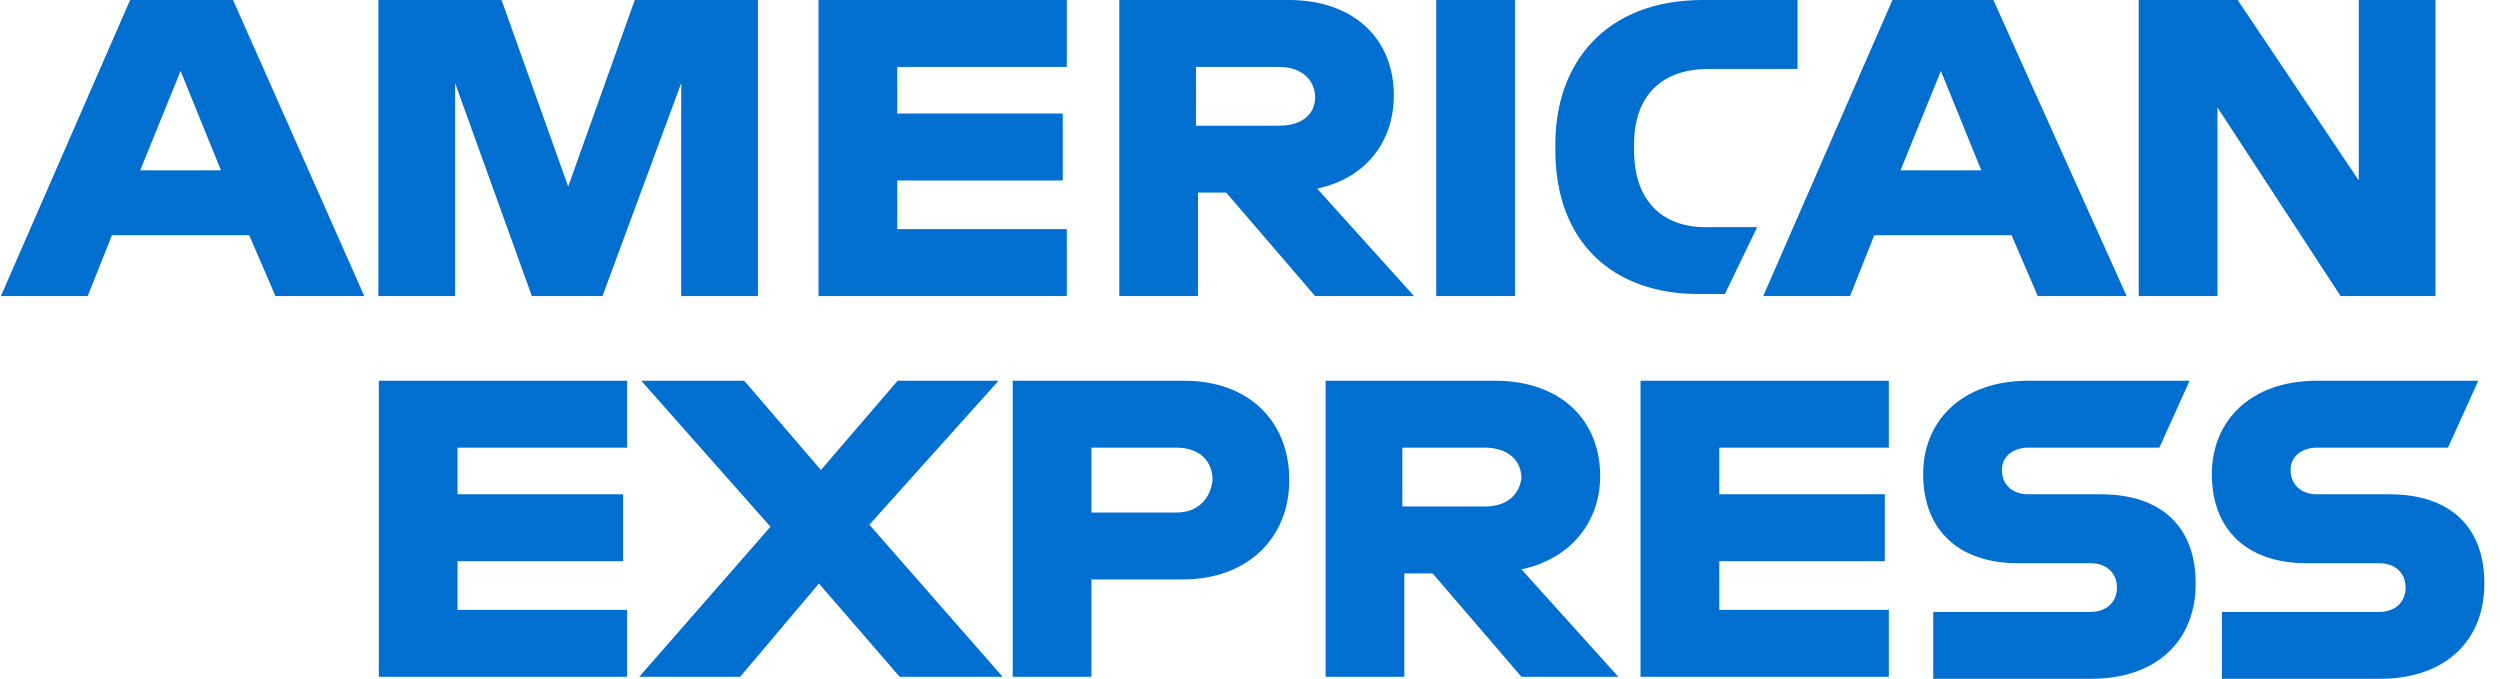 <svg width="151" height="41" viewBox="0 0 151 41" fill="none" xmlns="http://www.w3.org/2000/svg">
<path d="M144.324 29.855H139.935C138.959 29.855 138.35 29.243 138.35 28.386C138.35 27.528 139.081 27.038 139.935 27.038H147.86L149.689 22.997H139.935C135.911 22.997 133.595 25.446 133.595 28.631C133.595 32.06 135.789 34.019 139.325 34.019H143.715C144.69 34.019 145.3 34.632 145.3 35.489C145.3 36.346 144.69 36.959 143.715 36.959H134.204V41H143.715C147.738 41 150.055 38.673 150.055 35.244C150.055 31.815 147.982 29.855 144.324 29.855ZM126.888 29.855H122.499C121.523 29.855 120.914 29.243 120.914 28.386C120.914 27.528 121.645 27.038 122.499 27.038H130.424L132.253 22.997H122.499C118.475 22.997 116.159 25.446 116.159 28.631C116.159 32.06 118.353 34.019 121.889 34.019H126.279C127.254 34.019 127.864 34.632 127.864 35.489C127.864 36.346 127.254 36.959 126.279 36.959H116.768V41H126.279C130.302 41 132.619 38.673 132.619 35.244C132.619 31.815 130.546 29.855 126.888 29.855ZM99.088 40.877H114.086V36.836H103.844V33.897H113.842V29.855H103.844V27.038H114.086V22.997H99.088V40.877ZM89.7 30.59H84.7V27.038H89.7C91.163 27.038 91.894 27.896 91.894 28.875C91.772 29.855 91.041 30.59 89.7 30.59ZM96.65 28.753C96.65 25.324 94.211 22.997 90.309 22.997H80.067V40.877H84.822V34.632H86.529L91.894 40.877H97.747L91.894 34.387C94.821 33.774 96.65 31.57 96.65 28.753ZM71.044 30.957H65.923V27.038H71.044C72.507 27.038 73.239 27.896 73.239 28.998C73.117 30.1 72.385 30.957 71.044 30.957ZM71.532 22.997H61.168V40.877H65.923V34.999H71.41C75.434 34.999 77.872 32.427 77.872 28.998C77.872 25.446 75.434 22.997 71.532 22.997ZM60.314 22.997H54.218L49.584 28.386L44.951 22.997H38.733L46.536 31.815L38.611 40.877H44.707L49.463 35.244L54.34 40.877H60.558L52.511 31.692L60.314 22.997ZM22.882 40.877H37.879V36.836H27.637V33.897H37.635V29.855H27.637V27.038H37.879V22.997H22.882V40.877ZM142.47 10.9L135.154 0H129.179V17.881H133.935V6.491L141.373 17.881H147.103V0H142.47V10.9ZM114.792 10.287L117.23 4.286L119.669 10.287H114.792ZM114.304 0L106.5 17.881H111.743L113.207 14.207H121.498L123.083 17.881H128.448L120.4 0H114.304ZM98.697 9.063V8.695C98.697 6.001 100.16 4.164 103.208 4.164H108.573V0H102.843C96.99 0 93.942 3.797 93.942 8.695V9.063C93.942 14.574 97.356 17.758 102.599 17.758H104.184L106.135 13.717H103.33C100.526 13.839 98.697 12.247 98.697 9.063ZM86.748 0V17.881H91.503V0H86.748ZM77.237 7.593H72.238V4.042H77.237C78.7 4.042 79.432 4.899 79.432 5.879C79.432 6.858 78.7 7.593 77.237 7.593ZM84.187 5.756C84.187 2.327 81.749 0 77.847 0H67.605V17.881H72.36V11.635H74.067L79.432 17.881H85.406L79.554 11.39C82.48 10.777 84.187 8.573 84.187 5.756ZM49.437 17.881H64.434V13.839H54.192V10.9H64.191V6.858H54.192V4.042H64.434V0H49.437V17.881ZM34.318 11.267L30.294 0H22.856V17.881H27.489V5.021L32.123 17.881H36.39L41.146 5.021V17.881H45.779V0H38.341L34.318 11.267ZM8.468 10.287L10.907 4.286L13.346 10.287H8.468ZM7.859 0L0.055 17.881H5.298L6.761 14.207H15.053L16.638 17.881H22.003L14.077 0H7.859Z" fill="#016FD0"/>
</svg>
